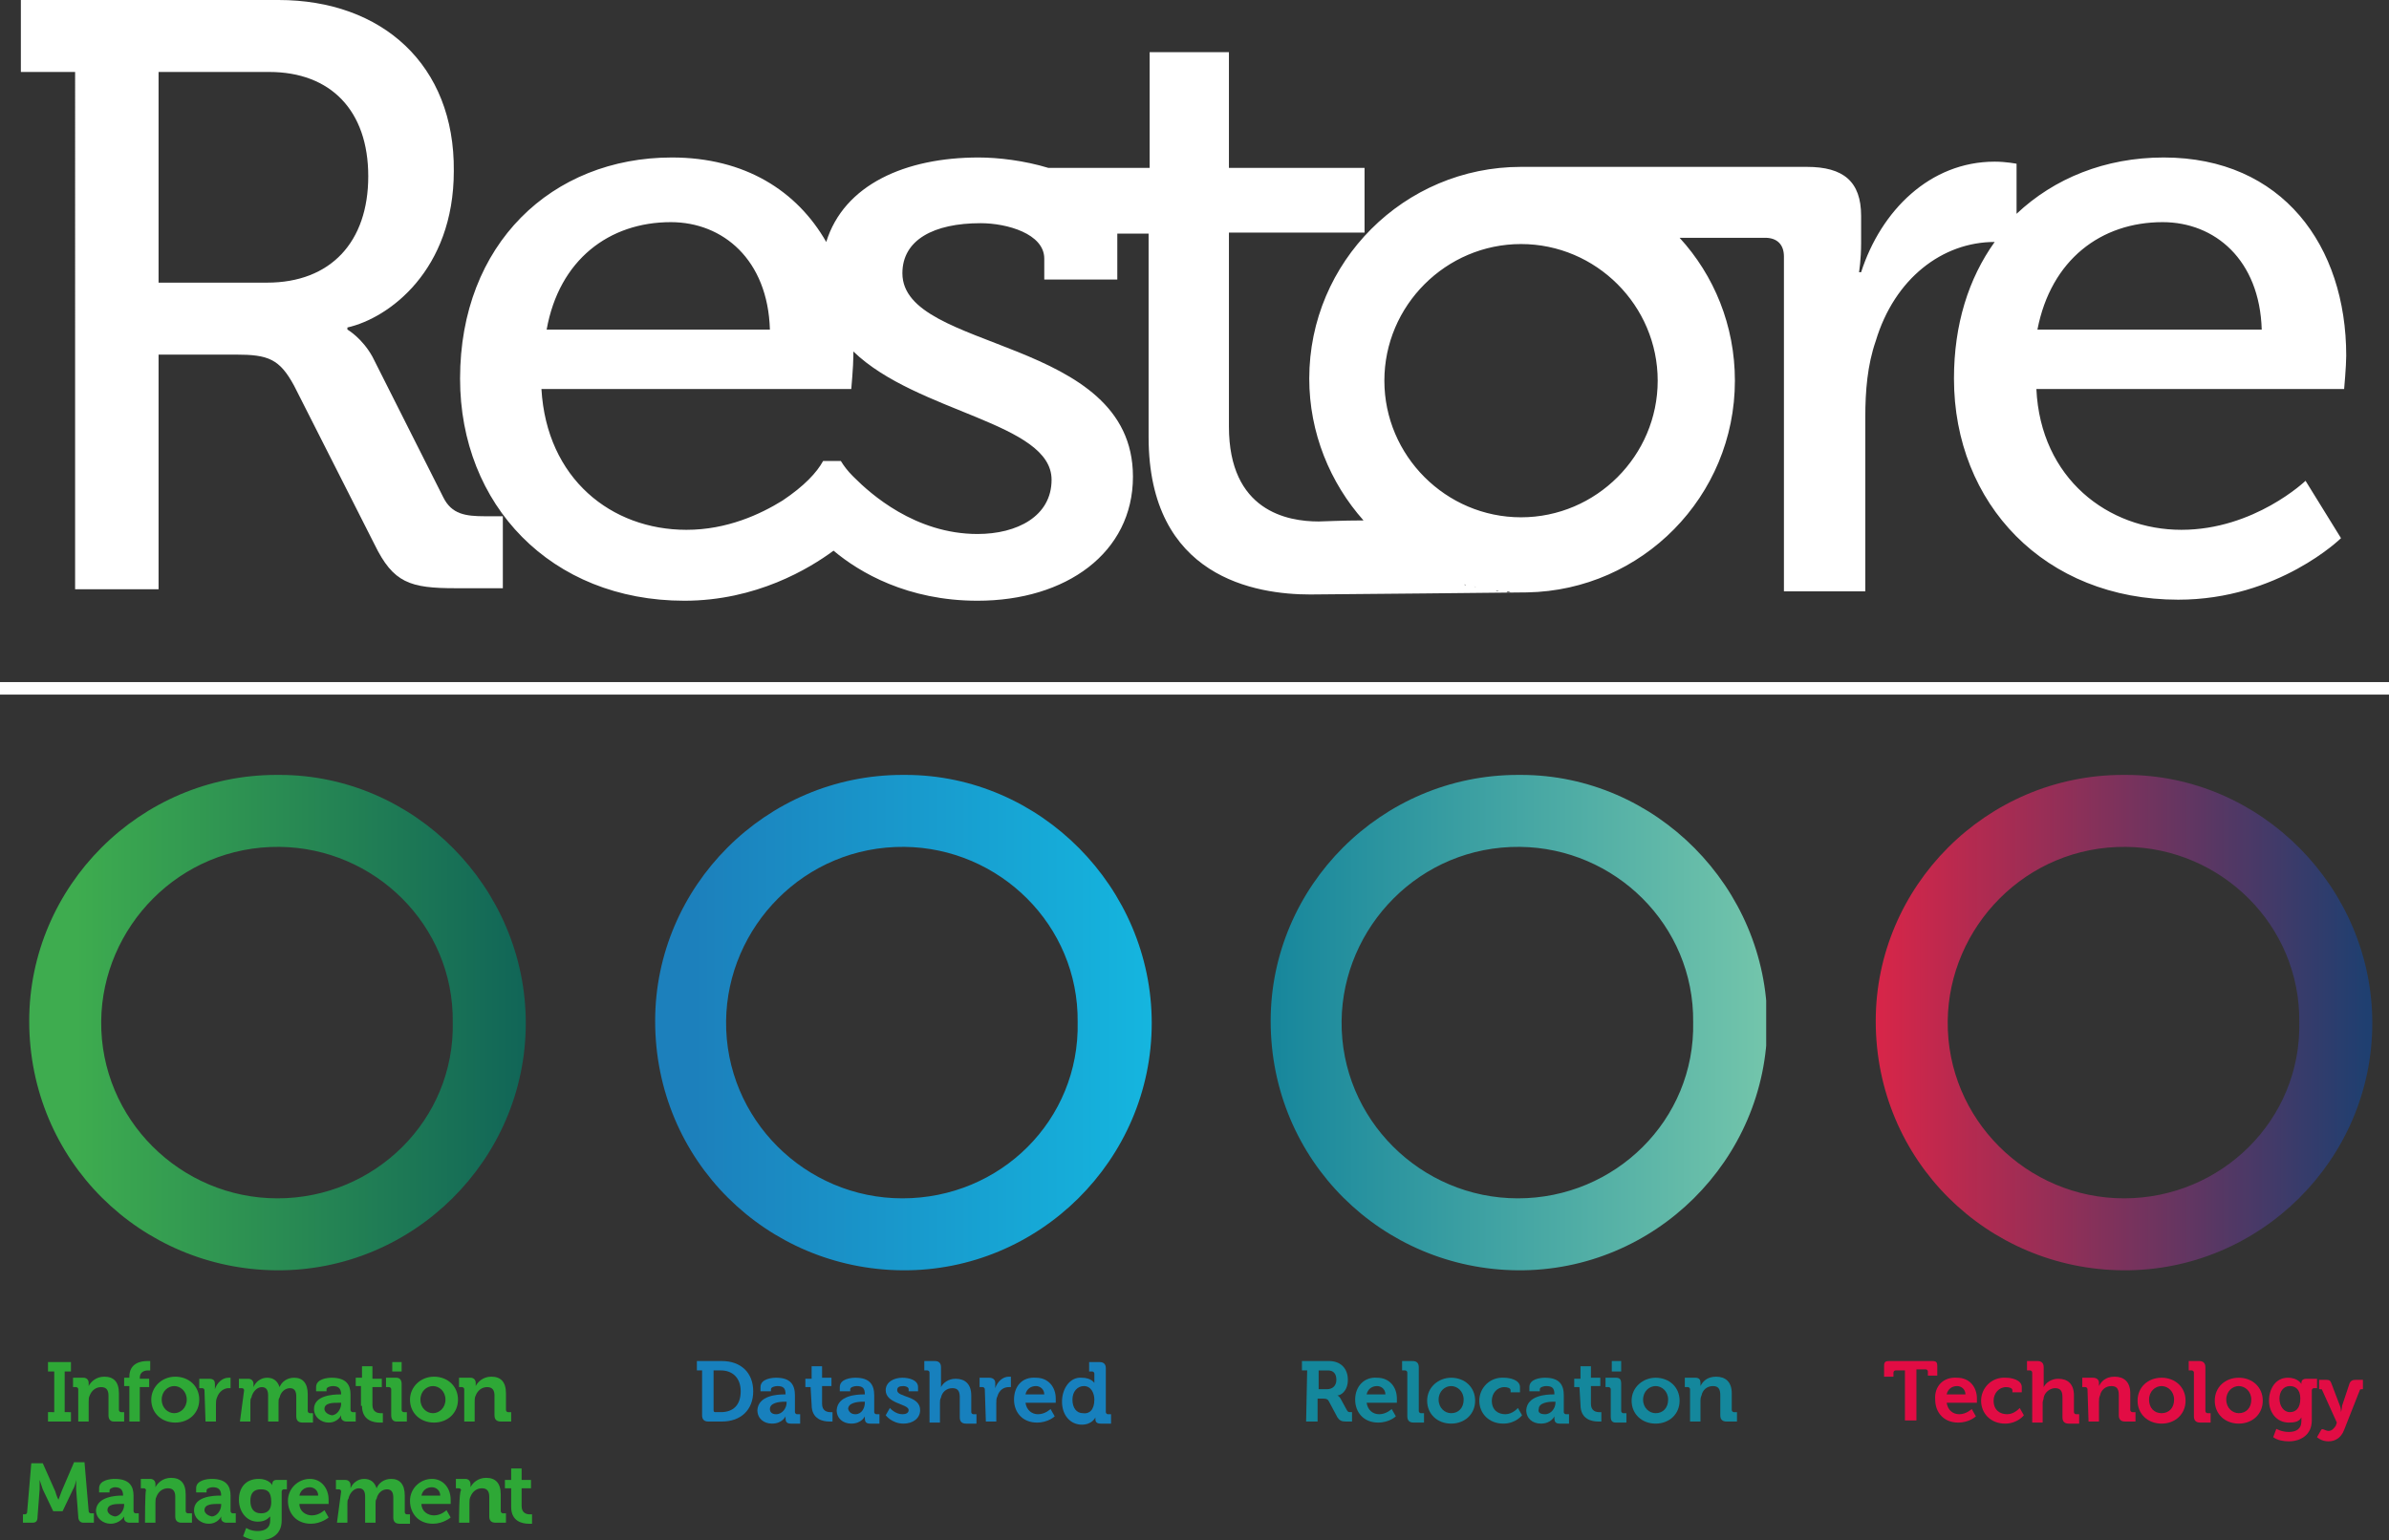 <?xml version="1.0" encoding="UTF-8"?>
<svg xmlns="http://www.w3.org/2000/svg" xmlns:xlink="http://www.w3.org/1999/xlink" version="1.1" id="Layer_1" x="0px" y="0px" width="229px" height="147.7px" viewBox="0 0 229 147.7" style="enable-background:new 0 0 229 147.7;" xml:space="preserve">
<rect x="0" y="0" width="229" height="147.7" fill="#333333" stroke="none"/>
<style type="text/css">
	.st0{clip-path:url(#SVGID_00000018214856224832813030000004152084397679496881_);}
	.st1{fill:url(#SVGID_00000139991276341190446000000012487074343444833684_);}
	.st2{fill:#14879C;}
	.st3{clip-path:url(#SVGID_00000114781044385867101110000012174801160611909513_);}
	.st4{fill:url(#SVGID_00000160875065465499510380000005401409150305337483_);}
	.st5{fill:#1780BD;}
	.st6{clip-path:url(#SVGID_00000012434639408949204710000014413509539214254486_);}
	.st7{fill:url(#SVGID_00000036954680907875801130000003173988096804209312_);}
	.st8{fill:#E20C44;}
	.st9{clip-path:url(#SVGID_00000067220886201929933010000010379417286019811231_);}
	.st10{fill:url(#SVGID_00000142880726978979924640000009817596080271713464_);}
	.st11{fill:#FFFFFF;}
	.st12{fill:#2EA836;}
</style>
<g>
	<defs>
		<path id="SVGID_1_" d="M26.6,114.9c-9.3,0-17-7.6-16.9-17c0.1-9,7.5-16.8,17.1-16.7c9.1,0.1,16.7,7.5,16.6,16.8    C43.6,107.4,35.9,114.9,26.6,114.9L26.6,114.9 M26.5,74.3C13.4,74.3,2.8,85,2.8,97.9c0,13.4,10.7,23.8,23.7,23.9    c13.1,0.1,23.9-10.6,23.9-23.7c0-13-10.7-23.8-23.6-23.8C26.7,74.3,26.6,74.3,26.5,74.3"></path>
	</defs>
	<clipPath id="SVGID_00000155863524647747977620000008267799882842540971_">
		<use xlink:href="#SVGID_1_" style="overflow:visible;"></use>
	</clipPath>
	<g style="clip-path:url(#SVGID_00000155863524647747977620000008267799882842540971_);">
		
			<linearGradient id="SVGID_00000157988050092483606930000007636477392433562553_" gradientUnits="userSpaceOnUse" x1="-1787.227" y1="626.627" x2="-1786.888" y2="626.627" gradientTransform="matrix(167.689 0.585 -0.585 167.689 300070.812 -103934.258)">
			<stop offset="0" style="stop-color:#3EAC4F"></stop>
			<stop offset="1.000000e-02" style="stop-color:#3EAC4F"></stop>
			<stop offset="1" style="stop-color:#03505A"></stop>
		</linearGradient>
		<polygon style="fill:url(#SVGID_00000157988050092483606930000007636477392433562553_);" points="2.6,121.9 2.8,74.1 50.6,74.3     50.4,122.1   "></polygon>
	</g>
</g>
<path class="st2" d="M127.2,133.2c0.5,0,0.9-0.3,0.9-0.9s-0.3-0.9-0.8-0.9h-0.9v1.8L127.2,133.2L127.2,133.2z M125.3,131.4h-0.5  v-0.9h2.6c1.1,0,1.8,0.7,1.8,1.8s-0.7,1.5-1,1.5v0c0,0,0.2,0.1,0.3,0.3l0.6,1.1c0.1,0.2,0.2,0.2,0.4,0.2h0.1v0.9h-0.6  c-0.4,0-0.6-0.1-0.8-0.4l-0.8-1.5c-0.1-0.2-0.2-0.3-0.6-0.3h-0.5v2.2h-1.1L125.3,131.4L125.3,131.4z"></path>
<path class="st2" d="M132.8,133.7c0-0.5-0.4-0.8-0.8-0.8c-0.5,0-0.9,0.3-1,0.8H132.8z M132,132.1c1.2,0,1.9,0.9,1.9,2  c0,0.1,0,0.4,0,0.4H131c0.1,0.7,0.6,1.1,1.2,1.1c0.7,0,1.2-0.5,1.2-0.5l0.4,0.7c0,0-0.6,0.6-1.7,0.6c-1.4,0-2.2-1-2.2-2.2  C129.9,132.9,130.8,132,132,132.1"></path>
<path class="st2" d="M134.9,131.6c0-0.1-0.1-0.2-0.2-0.2h-0.3v-0.9h1c0.4,0,0.6,0.2,0.6,0.6v4.2c0,0.1,0.1,0.2,0.2,0.2h0.3v0.9h-1  c-0.4,0-0.6-0.2-0.6-0.6L134.9,131.6L134.9,131.6z"></path>
<path class="st2" d="M139.1,135.5c0.7,0,1.2-0.5,1.2-1.3s-0.6-1.3-1.2-1.3s-1.2,0.5-1.2,1.3S138.5,135.5,139.1,135.5 M139.1,132.1  c1.3,0,2.3,0.9,2.3,2.2s-1,2.2-2.3,2.2s-2.3-0.9-2.3-2.2S137.9,132.1,139.1,132.1"></path>
<path class="st2" d="M144.2,132.1c0.5,0,1.5,0.2,1.5,0.9v0.5h-0.9v-0.2c0-0.2-0.3-0.3-0.6-0.3c-0.7,0-1.2,0.6-1.2,1.3  c0,0.9,0.6,1.3,1.3,1.3c0.7,0,1.2-0.6,1.2-0.6l0.4,0.7c0,0-0.6,0.8-1.8,0.8c-1.4,0-2.3-1-2.3-2.2S142.8,132,144.2,132.1"></path>
<path class="st2" d="M148.1,135.6c0.6,0,1-0.6,1-1.1v-0.1h-0.2c-0.5,0-1.4,0.1-1.4,0.7C147.4,135.4,147.6,135.6,148.1,135.6   M148.9,133.7h0.1v0c0-0.6-0.2-0.8-0.8-0.8c-0.2,0-0.6,0.1-0.6,0.3v0.2h-1v-0.4c0-0.8,1.1-0.9,1.5-0.9c1.4,0,1.8,0.7,1.8,1.7v1.6  c0,0.1,0.1,0.2,0.2,0.2h0.3v0.9h-0.9c-0.4,0-0.5-0.2-0.5-0.5c0-0.1,0-0.2,0-0.2h0c0,0-0.3,0.7-1.3,0.7c-0.8,0-1.4-0.5-1.4-1.3  C146.4,133.8,148.2,133.7,148.9,133.7"></path>
<path class="st2" d="M151.4,133h-0.5v-0.8h0.6V131h1v1.1h0.9v0.8h-0.9v1.7c0,0.7,0.5,0.8,0.8,0.8c0.1,0,0.2,0,0.2,0v0.9  c0,0-0.1,0-0.3,0c-0.6,0-1.7-0.2-1.7-1.6L151.4,133L151.4,133z"></path>
<path class="st2" d="M154.5,130.5h0.9v1h-0.9V130.5z M154.4,133.2c0-0.1-0.1-0.2-0.2-0.2h-0.3v-0.9h1c0.4,0,0.5,0.2,0.5,0.6v2.6  c0,0.1,0.1,0.2,0.2,0.2h0.3v0.9h-1c-0.4,0-0.5-0.2-0.5-0.6V133.2L154.4,133.2z"></path>
<path class="st2" d="M158.7,135.5c0.7,0,1.2-0.5,1.2-1.3s-0.6-1.3-1.2-1.3s-1.2,0.5-1.2,1.3S158.1,135.5,158.7,135.5 M158.7,132.1  c1.3,0,2.3,0.9,2.3,2.2s-1,2.2-2.3,2.2s-2.3-0.9-2.3-2.2S157.5,132.1,158.7,132.1"></path>
<path class="st2" d="M162,133.2c0-0.1-0.1-0.2-0.2-0.2h-0.3v-0.9h1c0.4,0,0.5,0.2,0.5,0.5v0.1c0,0.1,0,0.2,0,0.2h0  c0.2-0.4,0.6-0.9,1.5-0.9c0.9,0,1.5,0.5,1.5,1.6v1.6c0,0.1,0.1,0.2,0.2,0.2h0.3v0.9h-1c-0.4,0-0.6-0.2-0.6-0.6v-1.9  c0-0.5-0.1-0.9-0.7-0.9c-0.6,0-1,0.4-1.1,0.9c-0.1,0.2-0.1,0.4-0.1,0.6v1.9h-1L162,133.2L162,133.2z"></path>
<g>
	<defs>
		<path id="SVGID_00000125595890924657225160000017711966660633320622_" d="M145.5,114.9c-9.3,0-17-7.6-16.9-17    c0.1-9,7.5-16.8,17.1-16.7c9.1,0.1,16.7,7.5,16.6,16.8C162.5,107.4,154.8,114.9,145.5,114.9L145.5,114.9 M145.5,74.3    c-13.1,0-23.7,10.7-23.7,23.6c0,13.4,10.7,23.8,23.7,23.9c13.1,0.1,23.9-10.6,23.9-23.7c0-13-10.7-23.8-23.6-23.8    C145.6,74.3,145.6,74.3,145.5,74.3"></path>
	</defs>
	<clipPath id="SVGID_00000013899325803299018140000004274580296503812780_">
		<use xlink:href="#SVGID_00000125595890924657225160000017711966660633320622_" style="overflow:visible;"></use>
	</clipPath>
	<g style="clip-path:url(#SVGID_00000013899325803299018140000004274580296503812780_);">
		
			<linearGradient id="SVGID_00000118398134525769649520000009951420066694666905_" gradientUnits="userSpaceOnUse" x1="-1788.981" y1="626.951" x2="-1788.631" y2="626.951" gradientTransform="matrix(137.49 0 0 137.49 246087.125 -86101.406)">
			<stop offset="0" style="stop-color:#16869C"></stop>
			<stop offset="1" style="stop-color:#73C5AB"></stop>
		</linearGradient>
		
			<rect x="121.7" y="74.3" style="fill:url(#SVGID_00000118398134525769649520000009951420066694666905_);" width="47.6" height="47.6"></rect>
	</g>
</g>
<g>
	<path class="st5" d="M68.6,135.4h0.5c1.2,0,1.9-0.7,1.9-2s-0.8-2-1.9-2h-0.7v3.8C68.4,135.4,68.5,135.4,68.6,135.4 M67.3,131.4   h-0.5v-0.9h2.4c1.8,0,3,1.1,3,2.9s-1.2,2.9-3,2.9h-1.3c-0.4,0-0.6-0.2-0.6-0.6L67.3,131.4L67.3,131.4z"></path>
	<path class="st5" d="M74.4,135.6c0.6,0,1-0.6,1-1.1v-0.1h-0.2c-0.5,0-1.4,0.1-1.4,0.7C73.8,135.4,74,135.6,74.4,135.6 M75.2,133.7   h0.1v0c0-0.6-0.2-0.8-0.8-0.8c-0.2,0-0.6,0.1-0.6,0.3v0.2h-1v-0.4c0-0.8,1.1-0.9,1.5-0.9c1.4,0,1.8,0.7,1.8,1.7v1.6   c0,0.1,0.1,0.2,0.2,0.2h0.3v0.9h-0.9c-0.4,0-0.5-0.2-0.5-0.5c0-0.1,0-0.2,0-0.2h0c0,0-0.3,0.7-1.3,0.7c-0.8,0-1.4-0.5-1.4-1.3   C72.7,133.8,74.5,133.7,75.2,133.7"></path>
	<path class="st5" d="M77.7,133h-0.5v-0.8h0.6V131h1v1.1h0.9v0.8h-0.9v1.7c0,0.7,0.5,0.8,0.8,0.8c0.1,0,0.2,0,0.2,0v0.9   c0,0-0.1,0-0.3,0c-0.6,0-1.7-0.2-1.7-1.6L77.7,133L77.7,133z"></path>
	<path class="st5" d="M82,135.6c0.6,0,0.9-0.6,0.9-1.1v-0.1h-0.2c-0.5,0-1.4,0.1-1.4,0.7C81.4,135.4,81.6,135.6,82,135.6    M82.8,133.7h0.1v0c0-0.6-0.2-0.8-0.8-0.8c-0.2,0-0.6,0.1-0.6,0.3v0.2h-1v-0.4c0-0.8,1.1-0.9,1.5-0.9c1.4,0,1.8,0.7,1.8,1.7v1.6   c0,0.1,0.1,0.2,0.2,0.2h0.3v0.9h-0.9c-0.4,0-0.5-0.2-0.5-0.5c0-0.1,0-0.2,0-0.2h0c0,0-0.3,0.7-1.3,0.7c-0.8,0-1.4-0.5-1.4-1.3   C80.3,133.8,82.1,133.7,82.8,133.7"></path>
	<path class="st5" d="M85.3,135c0,0,0.5,0.6,1.2,0.6c0.3,0,0.6-0.1,0.6-0.4c0-0.6-2.2-0.6-2.2-1.9c0-0.8,0.8-1.2,1.6-1.2   c0.6,0,1.5,0.2,1.5,0.9v0.4h-0.9v-0.2c0-0.2-0.3-0.3-0.5-0.3c-0.4,0-0.6,0.1-0.6,0.4c0,0.7,2.2,0.5,2.2,1.9c0,0.8-0.7,1.3-1.6,1.3   c-1.1,0-1.7-0.8-1.7-0.8L85.3,135L85.3,135z"></path>
	<path class="st5" d="M89.1,131.6c0-0.1-0.1-0.2-0.2-0.2h-0.3v-0.9h1c0.4,0,0.6,0.2,0.6,0.6v1.5c0,0.2,0,0.4,0,0.4h0   c0.2-0.4,0.7-0.8,1.4-0.8c0.9,0,1.5,0.5,1.5,1.6v1.6c0,0.1,0.1,0.2,0.2,0.2h0.3v0.9h-1c-0.4,0-0.6-0.2-0.6-0.6v-1.9   c0-0.5-0.1-0.9-0.7-0.9s-1,0.4-1.1,0.9c-0.1,0.2-0.1,0.3-0.1,0.5v1.9h-1L89.1,131.6L89.1,131.6z"></path>
	<path class="st5" d="M94.4,133.2c0-0.1-0.1-0.2-0.2-0.2h-0.3v-0.9h0.9c0.4,0,0.6,0.2,0.6,0.5v0.2c0,0.2,0,0.3,0,0.3h0   c0.2-0.6,0.7-1.1,1.3-1.1c0.1,0,0.2,0,0.2,0v1c0,0-0.1,0-0.2,0c-0.4,0-0.9,0.2-1.1,0.9c-0.1,0.2-0.1,0.4-0.1,0.7v1.7h-1L94.4,133.2   L94.4,133.2z"></path>
	<path class="st5" d="M100.1,133.7c0-0.5-0.4-0.8-0.8-0.8c-0.5,0-0.9,0.3-1,0.8H100.1z M99.3,132.1c1.2,0,1.9,0.9,1.9,2   c0,0.1,0,0.4,0,0.4h-2.9c0.1,0.7,0.6,1.1,1.2,1.1c0.7,0,1.2-0.5,1.2-0.5l0.4,0.7c0,0-0.6,0.6-1.7,0.6c-1.4,0-2.2-1-2.2-2.2   C97.2,132.9,98,132,99.3,132.1"></path>
	<path class="st5" d="M104.9,134.2c0-0.6-0.3-1.3-1-1.3c-0.6,0-1.1,0.5-1.1,1.3s0.4,1.3,1,1.3C104.4,135.6,104.9,135.2,104.9,134.2    M103.7,132.1c0.9,0,1.2,0.5,1.2,0.5h0c0,0,0-0.1,0-0.2v-0.7c0-0.1-0.1-0.2-0.2-0.2h-0.3v-0.9h1c0.4,0,0.6,0.2,0.6,0.6v4.2   c0,0.1,0.1,0.2,0.2,0.2h0.3v0.9h-1c-0.4,0-0.5-0.2-0.5-0.4v-0.2h0c0,0-0.3,0.7-1.3,0.7c-1.1,0-1.9-0.9-1.9-2.2   S102.6,132,103.7,132.1"></path>
</g>
<g>
	<defs>
		<path id="SVGID_00000013179895269402190250000000483974293841068165_" d="M86.5,114.9c-9.3,0-17-7.6-16.9-17    c0.1-9,7.5-16.8,17.1-16.7c9.1,0.1,16.7,7.5,16.6,16.8C103.5,107.4,95.9,114.9,86.5,114.9L86.5,114.9 M86.5,74.3    c-13.1,0-23.7,10.7-23.7,23.6c0,13.4,10.7,23.8,23.7,23.9c13.1,0.1,23.9-10.6,23.9-23.7c0-13-10.7-23.8-23.6-23.8    C86.7,74.3,86.6,74.3,86.5,74.3"></path>
	</defs>
	<clipPath id="SVGID_00000168796466264981780940000006775492558462451880_">
		<use xlink:href="#SVGID_00000013179895269402190250000000483974293841068165_" style="overflow:visible;"></use>
	</clipPath>
	<g style="clip-path:url(#SVGID_00000168796466264981780940000006775492558462451880_);">
		
			<linearGradient id="SVGID_00000013156970151075773390000006211653560427928471_" gradientUnits="userSpaceOnUse" x1="-1788.007" y1="627.851" x2="-1787.657" y2="627.851" gradientTransform="matrix(134.153 -1.405 1.405 134.153 239050.438 -86641.508)">
			<stop offset="0" style="stop-color:#1C80BC"></stop>
			<stop offset="1" style="stop-color:#14B9E1"></stop>
		</linearGradient>
		<polygon style="fill:url(#SVGID_00000013156970151075773390000006211653560427928471_);" points="62.3,74.3 110.4,73.8     110.9,121.9 62.8,122.4   "></polygon>
	</g>
</g>
<g>
	<path class="st8" d="M182.6,131.4h-0.9c-0.1,0-0.2,0.1-0.2,0.2v0.4h-0.9V131c0-0.4,0.1-0.5,0.5-0.5h4.1c0.4,0,0.5,0.1,0.5,0.5v0.9   h-0.9v-0.4c0-0.1-0.1-0.2-0.2-0.2h-0.9v4.9h-1.1L182.6,131.4L182.6,131.4z"></path>
	<path class="st8" d="M188.4,133.7c0-0.5-0.4-0.8-0.8-0.8c-0.5,0-0.9,0.3-1,0.8H188.4z M187.6,132.1c1.2,0,1.9,0.9,1.9,2   c0,0.1,0,0.4,0,0.4h-2.9c0.1,0.7,0.6,1.1,1.2,1.1c0.7,0,1.2-0.5,1.2-0.5l0.4,0.7c0,0-0.6,0.6-1.7,0.6c-1.4,0-2.2-1-2.2-2.2   C185.4,132.9,186.3,132,187.6,132.1"></path>
	<path class="st8" d="M192.3,132.1c0.5,0,1.5,0.2,1.5,0.9v0.5h-0.9v-0.2c0-0.2-0.3-0.3-0.6-0.3c-0.7,0-1.2,0.6-1.2,1.3   c0,0.9,0.6,1.3,1.3,1.3c0.7,0,1.2-0.6,1.2-0.6l0.4,0.7c0,0-0.6,0.8-1.8,0.8c-1.4,0-2.3-1-2.3-2.2S190.9,132,192.3,132.1"></path>
	<path class="st8" d="M194.8,131.6c0-0.1-0.1-0.2-0.2-0.2h-0.3v-0.9h1c0.4,0,0.6,0.2,0.6,0.6v1.5c0,0.2,0,0.4,0,0.4h0   c0.2-0.4,0.7-0.8,1.4-0.8c0.9,0,1.5,0.5,1.5,1.6v1.6c0,0.1,0.1,0.2,0.2,0.2h0.3v0.9h-1c-0.4,0-0.6-0.2-0.6-0.6v-1.9   c0-0.5-0.1-0.9-0.7-0.9c-0.5,0-1,0.4-1.1,0.9c0,0.2-0.1,0.3-0.1,0.5v1.9h-1V131.6L194.8,131.6z"></path>
	<path class="st8" d="M200.1,133.2c0-0.1-0.1-0.2-0.2-0.2h-0.3v-0.9h1c0.4,0,0.6,0.2,0.6,0.5v0.1c0,0.1,0,0.2,0,0.2h0   c0.2-0.4,0.6-0.9,1.5-0.9c0.9,0,1.5,0.5,1.5,1.6v1.6c0,0.1,0.1,0.2,0.2,0.2h0.3v0.9h-1c-0.4,0-0.6-0.2-0.6-0.6v-1.9   c0-0.5-0.1-0.9-0.7-0.9c-0.6,0-1,0.4-1.1,0.9c-0.1,0.2-0.1,0.4-0.1,0.6v1.9h-1L200.1,133.2L200.1,133.2z"></path>
	<path class="st8" d="M207.2,135.5c0.7,0,1.2-0.5,1.2-1.3s-0.6-1.3-1.2-1.3s-1.2,0.5-1.2,1.3S206.5,135.5,207.2,135.5 M207.2,132.1   c1.3,0,2.3,0.9,2.3,2.2s-1,2.2-2.3,2.2s-2.3-0.9-2.3-2.2S205.9,132.1,207.2,132.1"></path>
	<path class="st8" d="M210.3,131.6c0-0.1-0.1-0.2-0.2-0.2h-0.3v-0.9h1c0.4,0,0.6,0.2,0.6,0.6v4.2c0,0.1,0.1,0.2,0.2,0.2h0.3v0.9h-1   c-0.4,0-0.6-0.2-0.6-0.6V131.6L210.3,131.6z"></path>
	<path class="st8" d="M214.6,135.5c0.7,0,1.2-0.5,1.2-1.3s-0.6-1.3-1.2-1.3s-1.2,0.5-1.2,1.3S214,135.5,214.6,135.5 M214.6,132.1   c1.3,0,2.3,0.9,2.3,2.2s-1,2.2-2.3,2.2s-2.3-0.9-2.3-2.2S213.3,132.1,214.6,132.1"></path>
	<path class="st8" d="M220.5,134.1c0-0.9-0.5-1.2-1-1.2c-0.6,0-1,0.5-1,1.2s0.4,1.3,1,1.3C220,135.4,220.5,135.1,220.5,134.1    M219.3,132.1c1,0,1.3,0.6,1.3,0.6h0v-0.1c0-0.2,0.1-0.4,0.5-0.4h1v0.9h-0.3c-0.1,0-0.2,0.1-0.2,0.2v2.9c0,1.4-1.1,2-2.2,2   c-0.5,0-1.1-0.1-1.5-0.4l0.3-0.8c0,0,0.5,0.3,1.2,0.3s1.2-0.3,1.2-1v-0.2c0-0.1,0-0.2,0-0.2h0c-0.2,0.4-0.6,0.5-1.2,0.5   c-1.2,0-1.9-1-1.9-2.1S218.1,132.1,219.3,132.1"></path>
	<path class="st8" d="M223.2,137.2c0.3,0,0.5-0.2,0.7-0.5l0.1-0.3l-1.4-3.1c0-0.1-0.1-0.1-0.2-0.1h-0.1v-0.9h0.7   c0.3,0,0.4,0.1,0.5,0.4l0.8,2.1c0.1,0.2,0.1,0.6,0.1,0.6h0c0,0,0.1-0.4,0.1-0.6l0.7-2.1c0.1-0.3,0.3-0.4,0.6-0.4h0.7v0.9h-0.1   c-0.1,0-0.2,0-0.2,0.1l-1.5,3.8c-0.3,0.8-0.9,1.1-1.5,1.1c-0.7,0-1.1-0.4-1.1-0.4l0.4-0.7C222.6,136.9,222.9,137.2,223.2,137.2"></path>
</g>
<g>
	<defs>
		<path id="SVGID_00000183225811119989269400000012578252153891026304_" d="M203.6,114.9c-9.3,0-17-7.6-16.9-17    c0.1-9,7.5-16.8,17.1-16.7c9.1,0.1,16.7,7.5,16.6,16.8C220.6,107.4,212.9,114.9,203.6,114.9L203.6,114.9 M203.5,74.3    c-13.1,0-23.7,10.7-23.7,23.6c0,13.4,10.7,23.8,23.7,23.9c13.1,0.1,23.9-10.6,23.9-23.7c0-13-10.7-23.8-23.6-23.8    C203.7,74.3,203.6,74.3,203.5,74.3"></path>
	</defs>
	<clipPath id="SVGID_00000071547090462891697580000007619602003555321532_">
		<use xlink:href="#SVGID_00000183225811119989269400000012578252153891026304_" style="overflow:visible;"></use>
	</clipPath>
	<g style="clip-path:url(#SVGID_00000071547090462891697580000007619602003555321532_);">
		
			<linearGradient id="SVGID_00000051382071199524467660000008812013245795847588_" gradientUnits="userSpaceOnUse" x1="-1786.081" y1="626.951" x2="-1785.731" y2="626.951" gradientTransform="matrix(137.49 0 0 137.49 245746.375 -86101.406)">
			<stop offset="0" style="stop-color:#D92548"></stop>
			<stop offset="0.99" style="stop-color:#1F3F70"></stop>
			<stop offset="1" style="stop-color:#1F3F70"></stop>
		</linearGradient>
		
			<rect x="179.8" y="74.3" style="fill:url(#SVGID_00000051382071199524467660000008812013245795847588_);" width="47.6" height="47.6"></rect>
	</g>
</g>
<path class="st11" d="M7.2,56.5h8V34h7.4c3.1,0,4.2,0.4,5.6,3l7.7,15.2c1.8,3.7,3.4,4.2,7.8,4.2h4.5v-6.9h-1.7c-1.9,0-3.2-0.2-4-1.8  l-6.8-13.5c-1-1.8-2.4-2.6-2.4-2.6v-0.2c4-0.9,10.2-5.5,10.2-15C43.6,6.2,36.6,0,26.7,0H2v6.9h5.2L7.2,56.5L7.2,56.5z M15.2,6.9  h10.6c5.9,0,9.5,3.7,9.5,10s-3.6,10.2-9.7,10.2H15.2V6.9z"></path>
<path class="st11" d="M65.6,57.6c6.9,0,12-3.1,14.3-4.8c2.5,2.1,7.1,4.8,13.8,4.8c8.5,0,14.9-4.6,14.9-11.9  c0-13.5-22.1-11.9-22.1-19.5c0-3.2,3-4.8,7.5-4.8c2.5,0,6.1,1,6.1,3.4v2h7V23c0-0.2,0-0.4,0-0.6h3v19.5c0,13.5,10.3,15.1,15.5,15.1  c1.7,0,20.8-0.2,20.8-0.2l0,0c11-0.2,19.9-9.2,19.9-20.3c0-5.3-2-10.1-5.3-13.7h8.2c1.1,0,1.8,0.6,1.8,1.8v32.1h7.8V40  c0-2.5,0.2-5,1-7.3c1.8-6,6.4-9.5,11.4-9.5c0,0,0,0,0,0c-2.5,3.5-3.9,7.9-3.9,13.1c0,12,8.7,21.2,21.5,21.2c9.6,0,15.6-5.9,15.6-5.9  l-3.4-5.5c0,0-4.9,4.7-11.9,4.7s-13.5-4.9-13.9-13.5h29.5c0,0,0.2-2.2,0.2-3.2c0-10.5-6.1-19-17.5-19c-5.6,0-10.5,2-14.1,5.4v-4.8  c0,0-1-0.2-2.1-0.2c-6.2,0-10.9,4.7-12.8,10.6h-0.2c0,0,0.2-1.2,0.2-2.8v-2.6c0-3.3-1.7-4.7-5.2-4.7H146l0,0c-0.1,0-0.1,0-0.2,0  c-11.2,0-20.3,9.1-20.3,20.3c0,5.2,2,10,5.2,13.6c-2.1,0-3.9,0.1-4.3,0.1c-3,0-8.6-1-8.6-9.1V22.3h13l0-6.2h-13V5h-7.6v11.1h-9.7  c-2.3-0.7-4.8-1-6.7-1c-7,0-12.9,2.6-14.6,8.1c-2.8-4.9-7.8-8.1-14.8-8.1c-11.5,0-20.3,8.3-20.3,21.2C44.1,48.4,52.8,57.6,65.6,57.6  L65.6,57.6z M207.3,21.3c5,0,9.3,3.6,9.5,10.3h-21.5C196.6,24.9,201.4,21.3,207.3,21.3z M145.8,56.8c0,0-0.1,0-0.1,0  C145.7,56.8,145.8,56.8,145.8,56.8C145.8,56.8,145.8,56.8,145.8,56.8C145.9,56.8,145.9,56.8,145.8,56.8z M145.8,23.4  c7.2,0,13.1,5.9,13.1,13.1s-5.9,13.1-13.1,13.1c-7.2,0-13.1-5.9-13.1-13.1S138.6,23.4,145.8,23.4z M144.8,56.8c-0.1,0-0.2,0-0.4,0  C144.5,56.7,144.6,56.7,144.8,56.8z M143.7,56.7c-0.1,0-0.2,0-0.3,0C143.5,56.6,143.6,56.7,143.7,56.7z M142.6,56.5  c-0.1,0-0.2,0-0.3-0.1C142.4,56.5,142.5,56.5,142.6,56.5z M141.5,56.3c-0.1,0-0.1,0-0.2-0.1C141.4,56.3,141.5,56.3,141.5,56.3z   M140.5,56.1c0,0-0.1,0-0.1,0C140.4,56,140.4,56,140.5,56.1z M139.4,55.7L139.4,55.7L139.4,55.7z M64.3,21.3c5,0,9.3,3.6,9.5,10.3  H52.4C53.6,24.9,58.4,21.3,64.3,21.3z M81.6,37.3c0,0,0.2-2.2,0.2-3.2c0-0.1,0-0.3,0-0.4c6.1,5.9,19,6.8,19,12.3  c0,3.5-3.3,5.2-7.1,5.2c-6,0-10.3-3.9-11.8-5.4c0,0,0,0-0.1-0.1c0,0,0,0-0.1-0.1c-0.4-0.4-0.8-0.9-1.1-1.4h-1.7  c-0.6,1.1-1.8,2.4-3.9,3.8c-2.1,1.3-5.3,2.8-9.2,2.8c-7.2,0-13.4-4.9-13.9-13.5L81.6,37.3L81.6,37.3z"></path>
<rect y="65.4" class="st11" width="229" height="1.2"></rect>
<g>
	<path class="st12" d="M49,144.5c0,1.4,1.1,1.6,1.7,1.6c0.2,0,0.3,0,0.3,0v-0.9c0,0-0.1,0-0.2,0c-0.3,0-0.8-0.1-0.8-0.8v-1.7h0.9   v-0.8H50v-1.1h-1v1.1h-0.6v0.8H49V144.5L49,144.5z M44,146h1v-1.9c0-0.2,0-0.4,0.1-0.6c0.2-0.5,0.6-0.8,1.1-0.8   c0.5,0,0.7,0.3,0.7,0.8v1.9c0,0.4,0.2,0.6,0.6,0.6h1v-0.9h-0.3c-0.1,0-0.2-0.1-0.2-0.2v-1.6c0-1.1-0.5-1.6-1.4-1.6   c-0.8,0-1.3,0.5-1.5,0.9h0c0,0,0-0.1,0-0.2v-0.1c0-0.3-0.2-0.5-0.5-0.5h-0.9v0.9h0.3c0.1,0,0.2,0.1,0.2,0.2C44,142.9,44,146,44,146   z M40.4,143.4c0.1-0.5,0.5-0.8,1-0.8c0.4,0,0.8,0.3,0.8,0.8H40.4z M39.3,143.9c0,1.2,0.8,2.2,2.2,2.2c1,0,1.7-0.6,1.7-0.6l-0.4-0.7   c0,0-0.5,0.5-1.2,0.5c-0.6,0-1.2-0.4-1.2-1.1h2.8c0,0,0-0.3,0-0.4c0-1.1-0.7-2-1.8-2S39.3,142.7,39.3,143.9 M32.3,146h1v-1.8   c0-0.2,0-0.4,0.1-0.5c0.1-0.5,0.5-1,1-1s0.6,0.4,0.6,0.8v2.5h1v-1.8c0-0.2,0-0.4,0.1-0.5c0.1-0.5,0.5-0.9,1-0.9   c0.5,0,0.6,0.4,0.6,0.8v1.9c0,0.4,0.2,0.6,0.6,0.6h1v-0.9h-0.3c-0.1,0-0.2-0.1-0.2-0.2v-1.6c0-1.1-0.5-1.6-1.3-1.6   c-0.7,0-1.2,0.4-1.4,0.9h0c-0.2-0.6-0.6-0.9-1.2-0.9s-1.1,0.4-1.3,0.9h0c0,0,0-0.1,0-0.2v-0.1c0-0.3-0.2-0.5-0.5-0.5h-0.9v0.9h0.3   c0.1,0,0.2,0.1,0.2,0.2L32.3,146L32.3,146z M28.7,143.4c0.1-0.5,0.5-0.8,1-0.8c0.4,0,0.8,0.3,0.8,0.8H28.7z M27.6,143.9   c0,1.2,0.8,2.2,2.2,2.2c1,0,1.7-0.6,1.7-0.6l-0.4-0.7c0,0-0.5,0.5-1.2,0.5c-0.6,0-1.2-0.4-1.2-1.1h2.8c0,0,0-0.3,0-0.4   c0-1.1-0.7-2-1.8-2S27.6,142.7,27.6,143.9 M25,145.1c-0.7,0-1-0.5-1-1.2s0.3-1.1,1-1.1c0.6,0,1,0.2,1,1.2S25.4,145.1,25,145.1    M22.9,143.8c0,1.1,0.7,2.1,1.8,2.1c0.6,0,0.9-0.2,1.2-0.5h0c0,0,0,0.1,0,0.2v0.2c0,0.7-0.5,1-1.2,1s-1.1-0.3-1.1-0.3l-0.3,0.8   c0.4,0.2,0.9,0.4,1.5,0.4c1.1,0,2.2-0.5,2.2-1.9v-2.8c0-0.1,0.1-0.2,0.2-0.2h0.3v-0.9h-1c-0.3,0-0.4,0.2-0.4,0.4v0.1h0   c0,0-0.3-0.6-1.3-0.6C23.5,141.8,22.9,142.7,22.9,143.8 M19.6,144.8c0-0.6,0.8-0.6,1.4-0.6h0.2v0.1c0,0.5-0.4,1.1-0.9,1.1   C19.8,145.3,19.6,145,19.6,144.8 M18.6,144.8c0,0.8,0.7,1.3,1.4,1.3c0.9,0,1.2-0.7,1.2-0.7h0c0,0,0,0.1,0,0.2   c0,0.2,0.2,0.4,0.5,0.4h0.9v-0.9h-0.3c-0.1,0-0.2-0.1-0.2-0.2v-1.5c0-0.9-0.4-1.6-1.8-1.6c-0.4,0-1.5,0.1-1.5,0.9v0.4h1v-0.2   c0-0.2,0.4-0.3,0.6-0.3c0.5,0,0.8,0.2,0.8,0.8v0h-0.1C20.4,143.4,18.6,143.5,18.6,144.8 M13.9,146h1v-1.9c0-0.2,0-0.4,0.1-0.6   c0.2-0.5,0.6-0.8,1.1-0.8c0.5,0,0.7,0.3,0.7,0.8v1.9c0,0.4,0.2,0.6,0.6,0.6h1v-0.9H18c-0.1,0-0.2-0.1-0.2-0.2v-1.6   c0-1.1-0.5-1.6-1.4-1.6c-0.8,0-1.3,0.5-1.5,0.9h0c0,0,0-0.1,0-0.2v-0.1c0-0.3-0.2-0.5-0.5-0.5h-0.9v0.9h0.3c0.1,0,0.2,0.1,0.2,0.2   C13.9,142.9,13.9,146,13.9,146z M10.3,144.8c0-0.6,0.8-0.6,1.4-0.6h0.2v0.1c0,0.5-0.4,1.1-0.9,1.1C10.5,145.3,10.3,145,10.3,144.8    M9.2,144.8c0,0.8,0.7,1.3,1.4,1.3c0.9,0,1.3-0.7,1.3-0.7h0c0,0,0,0.1,0,0.2c0,0.2,0.2,0.4,0.5,0.4h0.9v-0.9H13   c-0.1,0-0.2-0.1-0.2-0.2v-1.5c0-0.9-0.4-1.6-1.8-1.6c-0.4,0-1.5,0.1-1.5,0.9v0.4h1v-0.2c0-0.2,0.4-0.3,0.5-0.3   c0.5,0,0.8,0.2,0.8,0.8v0h-0.1C11.1,143.4,9.3,143.5,9.2,144.8 M2.2,146h0.9c0.4,0,0.5-0.2,0.5-0.6l0.2-2.6c0-0.4,0-0.9,0-0.9h0   c0,0,0.2,0.6,0.3,0.9l1,2.1H6l1-2.1c0.2-0.3,0.3-0.9,0.3-0.9h0c0,0,0,0.5,0,0.9l0.2,2.6c0,0.4,0.2,0.6,0.5,0.6H9v-0.9H8.7   c-0.1,0-0.2-0.1-0.2-0.2l-0.4-4.7H7.1L5.9,143c-0.1,0.3-0.3,0.8-0.3,0.8h0c0,0-0.2-0.4-0.3-0.8l-1.2-2.7H3l-0.4,4.7   c0,0.1-0.1,0.2-0.2,0.2H2.2L2.2,146L2.2,146z"></path>
	<path class="st12" d="M44.5,136.3h1v-1.9c0-0.2,0-0.4,0.1-0.6c0.2-0.5,0.6-0.8,1.1-0.8c0.5,0,0.7,0.3,0.7,0.8v1.9   c0,0.4,0.2,0.6,0.6,0.6h1v-0.9h-0.3c-0.1,0-0.2-0.1-0.2-0.2v-1.6c0-1.1-0.5-1.6-1.4-1.6c-0.8,0-1.3,0.5-1.5,0.9h0c0,0,0-0.1,0-0.2   v-0.1c0-0.3-0.2-0.5-0.5-0.5H44v0.9h0.3c0.1,0,0.2,0.1,0.2,0.2C44.5,133.2,44.5,136.3,44.5,136.3z M40.3,134.2   c0-0.8,0.6-1.3,1.2-1.3s1.2,0.5,1.2,1.3s-0.6,1.3-1.2,1.3S40.3,135,40.3,134.2 M39.3,134.2c0,1.3,1,2.2,2.3,2.2s2.3-0.9,2.3-2.2   s-1-2.2-2.3-2.2S39.3,133,39.3,134.2 M37.5,135.7c0,0.4,0.2,0.6,0.5,0.6h1v-0.9h-0.3c-0.1,0-0.2-0.1-0.2-0.2v-2.5   c0-0.4-0.2-0.6-0.5-0.6h-1v0.9h0.3c0.1,0,0.2,0.1,0.2,0.2V135.7z M37.6,131.5h0.9v-0.9h-0.9V131.5z M34.7,134.8   c0,1.4,1.1,1.6,1.7,1.6c0.2,0,0.3,0,0.3,0v-0.9c0,0-0.1,0-0.2,0c-0.3,0-0.8-0.1-0.8-0.8V133h0.9v-0.8h-0.9V131h-1v1.1h-0.6v0.8h0.5   V134.8L34.7,134.8z M31.1,135.1c0-0.6,0.8-0.6,1.4-0.6h0.2v0.1c0,0.5-0.4,1.1-0.9,1.1C31.3,135.6,31.1,135.3,31.1,135.1    M30.1,135.1c0,0.8,0.7,1.3,1.4,1.3c0.9,0,1.2-0.7,1.2-0.7h0c0,0,0,0.1,0,0.2c0,0.2,0.2,0.4,0.5,0.4h0.9v-0.9h-0.3   c-0.1,0-0.2-0.1-0.2-0.2v-1.5c0-0.9-0.4-1.6-1.8-1.6c-0.4,0-1.5,0.1-1.5,0.9v0.4h1v-0.2c0-0.2,0.4-0.3,0.6-0.3   c0.5,0,0.8,0.2,0.8,0.8v0h-0.1C31.9,133.7,30.1,133.8,30.1,135.1 M23,136.3h1v-1.8c0-0.2,0-0.4,0.1-0.5c0.1-0.5,0.5-1,1-1   s0.6,0.4,0.6,0.8v2.5h1v-1.8c0-0.2,0-0.4,0.1-0.5c0.1-0.5,0.5-0.9,1-0.9c0.5,0,0.6,0.4,0.6,0.8v1.9c0,0.4,0.2,0.6,0.6,0.6h1v-0.9   h-0.3c-0.1,0-0.2-0.1-0.2-0.2v-1.6c0-1.1-0.5-1.6-1.3-1.6c-0.7,0-1.2,0.4-1.4,0.9h0c-0.2-0.6-0.6-0.9-1.2-0.9s-1.1,0.4-1.3,0.9h0   c0,0,0-0.1,0-0.2v-0.1c0-0.3-0.2-0.5-0.5-0.5h-0.9v0.9h0.3c0.1,0,0.2,0.1,0.2,0.2L23,136.3L23,136.3z M19.7,136.3h1v-1.6   c0-0.2,0-0.5,0.1-0.7c0.2-0.6,0.7-0.9,1.1-0.9c0.2,0,0.2,0,0.2,0v-1c0,0-0.1,0-0.2,0c-0.6,0-1.1,0.5-1.3,1.1h0c0,0,0-0.1,0-0.3   v-0.2c0-0.4-0.2-0.5-0.6-0.5h-0.9v0.9h0.3c0.1,0,0.2,0.1,0.2,0.2L19.7,136.3L19.7,136.3z M15.5,134.2c0-0.8,0.6-1.3,1.2-1.3   s1.2,0.5,1.2,1.3s-0.6,1.3-1.2,1.3S15.5,135,15.5,134.2 M14.5,134.2c0,1.3,1,2.2,2.3,2.2s2.3-0.9,2.3-2.2s-1-2.2-2.3-2.2   S14.5,133,14.5,134.2 M12.4,136.3h1V133h0.9v-0.8h-0.9v-0.1c0-0.6,0.5-0.7,0.8-0.7c0.1,0,0.2,0,0.2,0v-0.9c0,0-0.1,0-0.3,0   c-0.6,0-1.7,0.2-1.7,1.5v0.1h-0.5v0.8h0.5V136.3L12.4,136.3z M7.5,136.3h1v-1.9c0-0.2,0-0.4,0.1-0.6c0.2-0.5,0.6-0.8,1.1-0.8   c0.5,0,0.7,0.3,0.7,0.8v1.9c0,0.4,0.2,0.6,0.5,0.6h1v-0.9h-0.3c-0.1,0-0.2-0.1-0.2-0.2v-1.6c0-1.1-0.5-1.6-1.4-1.6   c-0.8,0-1.3,0.5-1.5,0.9h0c0,0,0-0.1,0-0.2v-0.1c0-0.3-0.2-0.5-0.5-0.5H7v0.9h0.3c0.1,0,0.2,0.1,0.2,0.2   C7.5,133.2,7.5,136.3,7.5,136.3z M4.6,136.3h2.2v-0.9H6.2v-3.9h0.6v-0.9H4.6v0.9h0.6v3.9H4.6V136.3z"></path>
</g>
</svg>
